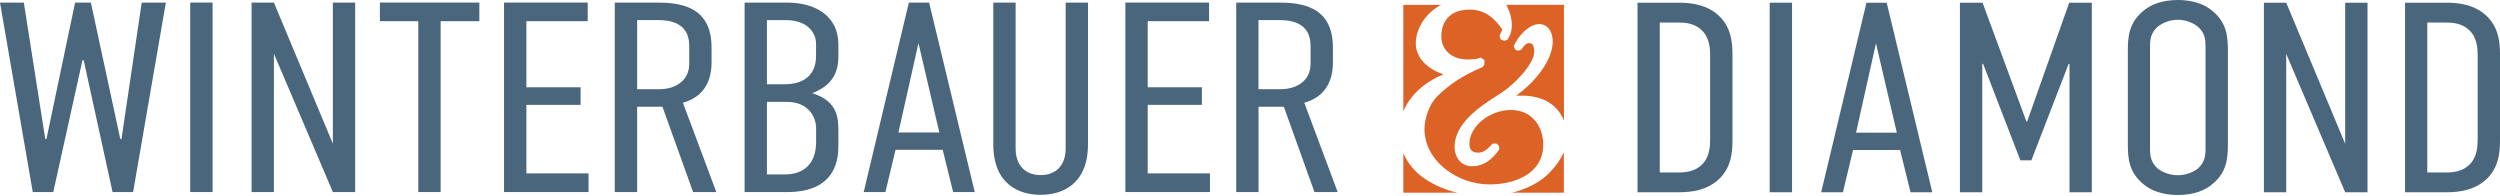 <?xml version="1.0" encoding="UTF-8"?>
<svg width="345px" height="27px" viewBox="0 0 345 27" version="1.1" xmlns="http://www.w3.org/2000/svg" xmlns:xlink="http://www.w3.org/1999/xlink">
    <!-- Generator: Sketch 52.6 (67491) - http://www.bohemiancoding.com/sketch -->
    <title>logo-lockup</title>
    <desc>Created with Sketch.</desc>
    <g id="Page-1" stroke="none" stroke-width="1" fill="none" fill-rule="evenodd">
        <g id="Desktop-HD" transform="translate(-197, -115)">
            <g id="logo-lockup" transform="translate(197, 115)">
                <polygon id="Path" fill="#49667D" points="3.288 0.355 6.246 19.184 6.411 19.184 10.364 0.355 12.542 0.355 16.6 19.184 16.765 19.184 19.557 0.355 22.889 0.355 18.368 26.503 15.532 26.503 11.547 8.306 11.381 8.306 7.353 26.503 4.521 26.503 0 0.355"></polygon>
                <polygon id="Path" fill="#49667D" points="29.336 0.355 29.336 26.503 26.252 26.503 26.252 0.355"></polygon>
                <polygon id="Path" fill="#49667D" points="37.799 0.355 45.935 19.827 45.935 0.355 49.015 0.355 49.015 26.503 45.935 26.503 37.799 7.407 37.799 26.503 34.716 26.503 34.716 0.355"></polygon>
                <polygon id="Path" fill="#49667D" points="66.15 0.355 66.15 2.924 60.806 2.924 60.806 26.503 57.726 26.503 57.726 2.924 52.426 2.924 52.426 0.355"></polygon>
                <polygon id="Path" fill="#49667D" points="69.557 0.355 81.104 0.355 81.104 2.924 72.64 2.924 72.64 12.043 80.119 12.043 80.119 14.47 72.64 14.47 72.64 23.927 81.219 23.927 81.219 26.503 69.557 26.503"></polygon>
                <path d="M90.595,0.355 C93.718,0.355 98.196,0.767 98.196,6.558 L98.196,8.615 C98.196,11.493 96.88,13.436 94.243,14.182 L98.853,26.503 L95.648,26.503 L91.418,14.733 L87.925,14.733 L87.925,26.503 L84.841,26.503 L84.841,0.355 L90.595,0.355 Z M87.925,12.313 L90.965,12.313 C93.225,12.313 95.116,11.12 95.116,8.803 L95.116,6.324 C95.116,3.073 92.359,2.771 90.803,2.771 L87.928,2.771 L87.925,12.313 Z" id="Shape" fill="#49667D" fill-rule="nonzero"></path>
                <path d="M108.589,0.355 C112.542,0.355 115.697,2.224 115.697,6.111 L115.697,7.745 C115.697,10.061 114.835,11.781 112.082,12.864 C115.575,13.912 115.697,16.303 115.697,18.023 L115.697,20.076 C115.697,21.721 115.532,26.503 108.632,26.503 L102.756,26.503 L102.756,0.355 L108.589,0.355 Z M105.836,11.631 L108.219,11.631 C111.712,11.631 112.617,9.578 112.617,7.745 L112.617,6.064 C112.617,4.419 111.342,2.775 108.423,2.775 L105.836,2.775 L105.836,11.631 Z M105.836,24.066 L108.352,24.066 C110.867,24.066 112.625,22.644 112.625,19.579 L112.625,17.724 C112.625,16.04 111.475,14.061 108.596,14.061 L105.836,14.061 L105.836,24.066 Z" id="Shape" fill="#49667D" fill-rule="nonzero"></path>
                <path d="M131.531,26.503 L130.094,20.676 L123.585,20.676 L122.188,26.503 L119.19,26.503 L125.422,0.355 L128.218,0.355 L134.514,26.503 L131.531,26.503 Z M126.748,5.951 L123.984,18.282 L129.627,18.282 L126.748,5.951 Z" id="Shape" fill="#49667D" fill-rule="nonzero"></path>
                <path d="M140.156,0.355 L140.156,20.499 C140.156,22.666 141.349,24.161 143.61,24.161 C145.87,24.161 147.06,22.666 147.06,20.499 L147.06,0.355 L150.143,0.355 L150.143,19.895 C150.143,25.462 146.567,26.883 143.61,26.883 C140.652,26.883 137.076,25.462 137.076,19.895 L137.076,0.355 L140.156,0.355 Z" id="Path" fill="#49667D"></path>
                <polygon id="Path" fill="#49667D" points="155.304 0.355 166.851 0.355 166.851 2.924 158.384 2.924 158.384 12.043 165.862 12.043 165.862 14.47 158.384 14.47 158.384 23.927 166.973 23.927 166.973 26.503 155.304 26.503"></polygon>
                <path d="M176.338,0.355 C179.465,0.355 183.942,0.767 183.942,6.558 L183.942,8.615 C183.942,11.493 182.627,13.436 179.989,14.182 L184.6,26.503 L181.395,26.503 L177.172,14.733 L173.679,14.733 L173.679,26.503 L170.599,26.503 L170.599,0.355 L176.338,0.355 Z M173.668,12.313 L176.708,12.313 C178.969,12.313 180.859,11.12 180.859,8.803 L180.859,6.324 C180.859,3.073 178.106,2.771 176.547,2.771 L173.672,2.771 L173.668,12.313 Z" id="Shape" fill="#49667D" fill-rule="nonzero"></path>
                <path d="M231.729,0.373 C233.288,0.373 235.631,0.597 237.356,2.316 C238.877,3.887 239.081,5.755 239.081,7.549 L239.081,19.358 C239.081,21.135 238.877,23.017 237.356,24.588 C235.631,26.307 233.288,26.531 231.729,26.531 L225.979,26.531 L225.979,0.373 L231.729,0.373 Z M236.002,19.134 L236.002,7.766 C236.002,6.793 235.958,5.226 234.848,4.178 C233.863,3.208 232.591,3.112 231.563,3.112 L229.048,3.112 L229.048,23.803 L231.563,23.803 C232.591,23.803 233.863,23.692 234.848,22.737 C235.958,21.671 236.002,20.104 236.002,19.134 Z" id="Shape" fill="#49667D" fill-rule="nonzero"></path>
                <polygon id="Path" fill="#49667D" points="247.3 0.373 247.3 26.531 244.217 26.531 244.217 0.373"></polygon>
                <path d="M263.652,26.531 L262.214,20.701 L255.72,20.701 L254.322,26.531 L251.325,26.531 L257.571,0.373 L260.364,0.373 L266.656,26.531 L263.652,26.531 Z M258.883,5.979 L256.134,18.31 L261.762,18.31 L258.883,5.979 Z" id="Shape" fill="#49667D" fill-rule="nonzero"></path>
                <polygon id="Path" fill="#49667D" points="270.469 0.373 273.592 0.373 279.633 16.74 279.759 16.74 285.549 0.373 288.672 0.373 288.672 26.531 285.592 26.531 285.592 8.818 285.47 8.818 280.33 22.122 278.81 22.122 273.675 8.818 273.553 8.818 273.553 26.531 270.469 26.531"></polygon>
                <path d="M293.642,6.988 C293.642,5.045 293.807,3.176 295.697,1.57 C296.844,0.561 298.493,0 300.545,0 C302.597,0 304.243,0.561 305.393,1.57 C307.284,3.176 307.449,5.045 307.449,6.988 L307.449,19.92 C307.449,21.863 307.284,23.732 305.393,25.337 C304.243,26.346 302.601,26.908 300.545,26.908 C298.49,26.908 296.844,26.346 295.697,25.337 C293.807,23.732 293.642,21.863 293.642,19.92 L293.642,6.988 Z M304.365,6.395 C304.365,5.46 304.283,4.526 303.287,3.666 C301.668,2.421 299.401,2.421 297.782,3.666 C296.797,4.526 296.704,5.443 296.704,6.395 L296.704,20.516 C296.704,21.451 296.786,22.385 297.782,23.28 C299.417,24.479 301.652,24.479 303.287,23.28 C304.272,22.385 304.365,21.451 304.365,20.516 L304.365,6.395 Z" id="Shape" fill="#49667D" fill-rule="nonzero"></path>
                <polygon id="Path" fill="#49667D" points="315.499 0.373 323.635 19.841 323.635 0.373 326.719 0.373 326.719 26.531 323.635 26.531 315.499 7.436 315.499 26.531 312.419 26.531 312.419 0.373"></polygon>
                <path d="M337.647,0.373 C339.207,0.373 341.55,0.597 343.275,2.316 C344.795,3.887 345,5.755 345,7.549 L345,19.358 C345,21.135 344.795,23.017 343.275,24.588 C341.55,26.307 339.207,26.531 337.647,26.531 L331.897,26.531 L331.897,0.373 L337.647,0.373 Z M341.92,19.134 L341.92,7.766 C341.92,6.793 341.877,5.226 340.77,4.178 C339.782,3.208 338.51,3.112 337.482,3.112 L334.966,3.112 L334.966,23.803 L337.482,23.803 C338.51,23.803 339.782,23.692 340.77,22.737 C341.877,21.671 341.92,20.104 341.92,19.134 Z" id="Shape" fill="#49667D" fill-rule="nonzero"></path>
                <path d="M207.924,0.743 C207.957,0.845 207.998,0.944 208.046,1.041 C208.413,1.774 208.613,2.578 208.632,3.396 C208.657,4.149 208.436,4.891 208.003,5.51 L207.55,5.627 L207.097,5.428 L206.925,4.906 C207.075,4.639 207.211,4.364 207.331,4.082 C206.364,2.689 205.059,1.322 202.81,1.322 C199.184,1.322 198.9,4.132 198.9,4.991 C198.9,6.917 200.373,8.21 202.562,8.21 C203.687,8.21 204.042,8.061 204.326,7.937 L204.851,8.292 L204.851,8.882 L204.625,9.237 C201.89,10.409 200.068,11.585 198.339,13.294 C197.2,14.402 196.578,16.449 196.578,17.799 C196.578,19.834 197.556,21.763 199.335,23.227 C201.094,24.657 203.299,25.442 205.577,25.451 C208.987,25.451 212.969,24.009 212.969,19.941 C212.969,17.649 211.571,15.18 208.499,15.18 C205.559,15.18 202.777,17.447 202.777,19.841 C202.777,20.691 203.158,21.067 204.01,21.067 C204.862,21.067 205.447,20.378 205.807,20.001 C205.875,19.93 205.929,19.866 205.976,19.82 L206.486,19.802 L206.845,20.101 L206.914,20.587 C205.857,22.154 204.599,22.946 203.176,22.946 C201.498,22.946 200.732,21.568 200.732,20.282 C200.732,16.982 204.269,14.69 206.612,13.177 C206.971,12.956 207.28,12.743 207.55,12.555 C208.987,11.574 211.722,8.85 211.722,7.13 C211.722,5.954 211.244,5.954 211.003,5.954 C210.551,5.954 210.22,6.444 209.958,6.835 L209.555,6.992 L209.145,6.892 L208.887,6.395 C209.375,5.116 210.953,3.325 212.391,3.325 C213.533,3.325 214.274,4.274 214.274,5.737 C214.274,8.331 211.83,11.329 209.243,13.198 C209.537,13.198 209.839,13.198 210.134,13.198 C211.141,13.191 212.139,13.386 213.066,13.774 C214.337,14.331 215.331,15.367 215.826,16.651 L215.826,0.664 L207.801,0.664 L207.924,0.743 Z" id="Path" fill="#DD6226"></path>
                <path d="M199.187,10.267 C197.164,9.574 195.378,8.093 195.378,6.004 C195.378,3.965 196.69,1.833 198.853,0.675 L193.66,0.675 L193.66,15.358 C194.569,13.191 196.495,11.368 199.187,10.267 Z" id="Path" fill="#DD6226"></path>
                <path d="M196.668,24.701 C195.343,23.825 194.299,22.593 193.66,21.149 L193.66,26.591 L201.142,26.591 C199.544,26.245 198.026,25.604 196.668,24.701 Z" id="Path" fill="#DD6226"></path>
                <path d="M213.929,23.728 C212.725,25.046 210.824,26.048 208.675,26.591 L215.812,26.591 L215.812,21.028 C215.336,22.023 214.7,22.935 213.929,23.728 Z" id="Path" fill="#DD6226"></path>
            </g>
        </g>
    </g>
</svg>